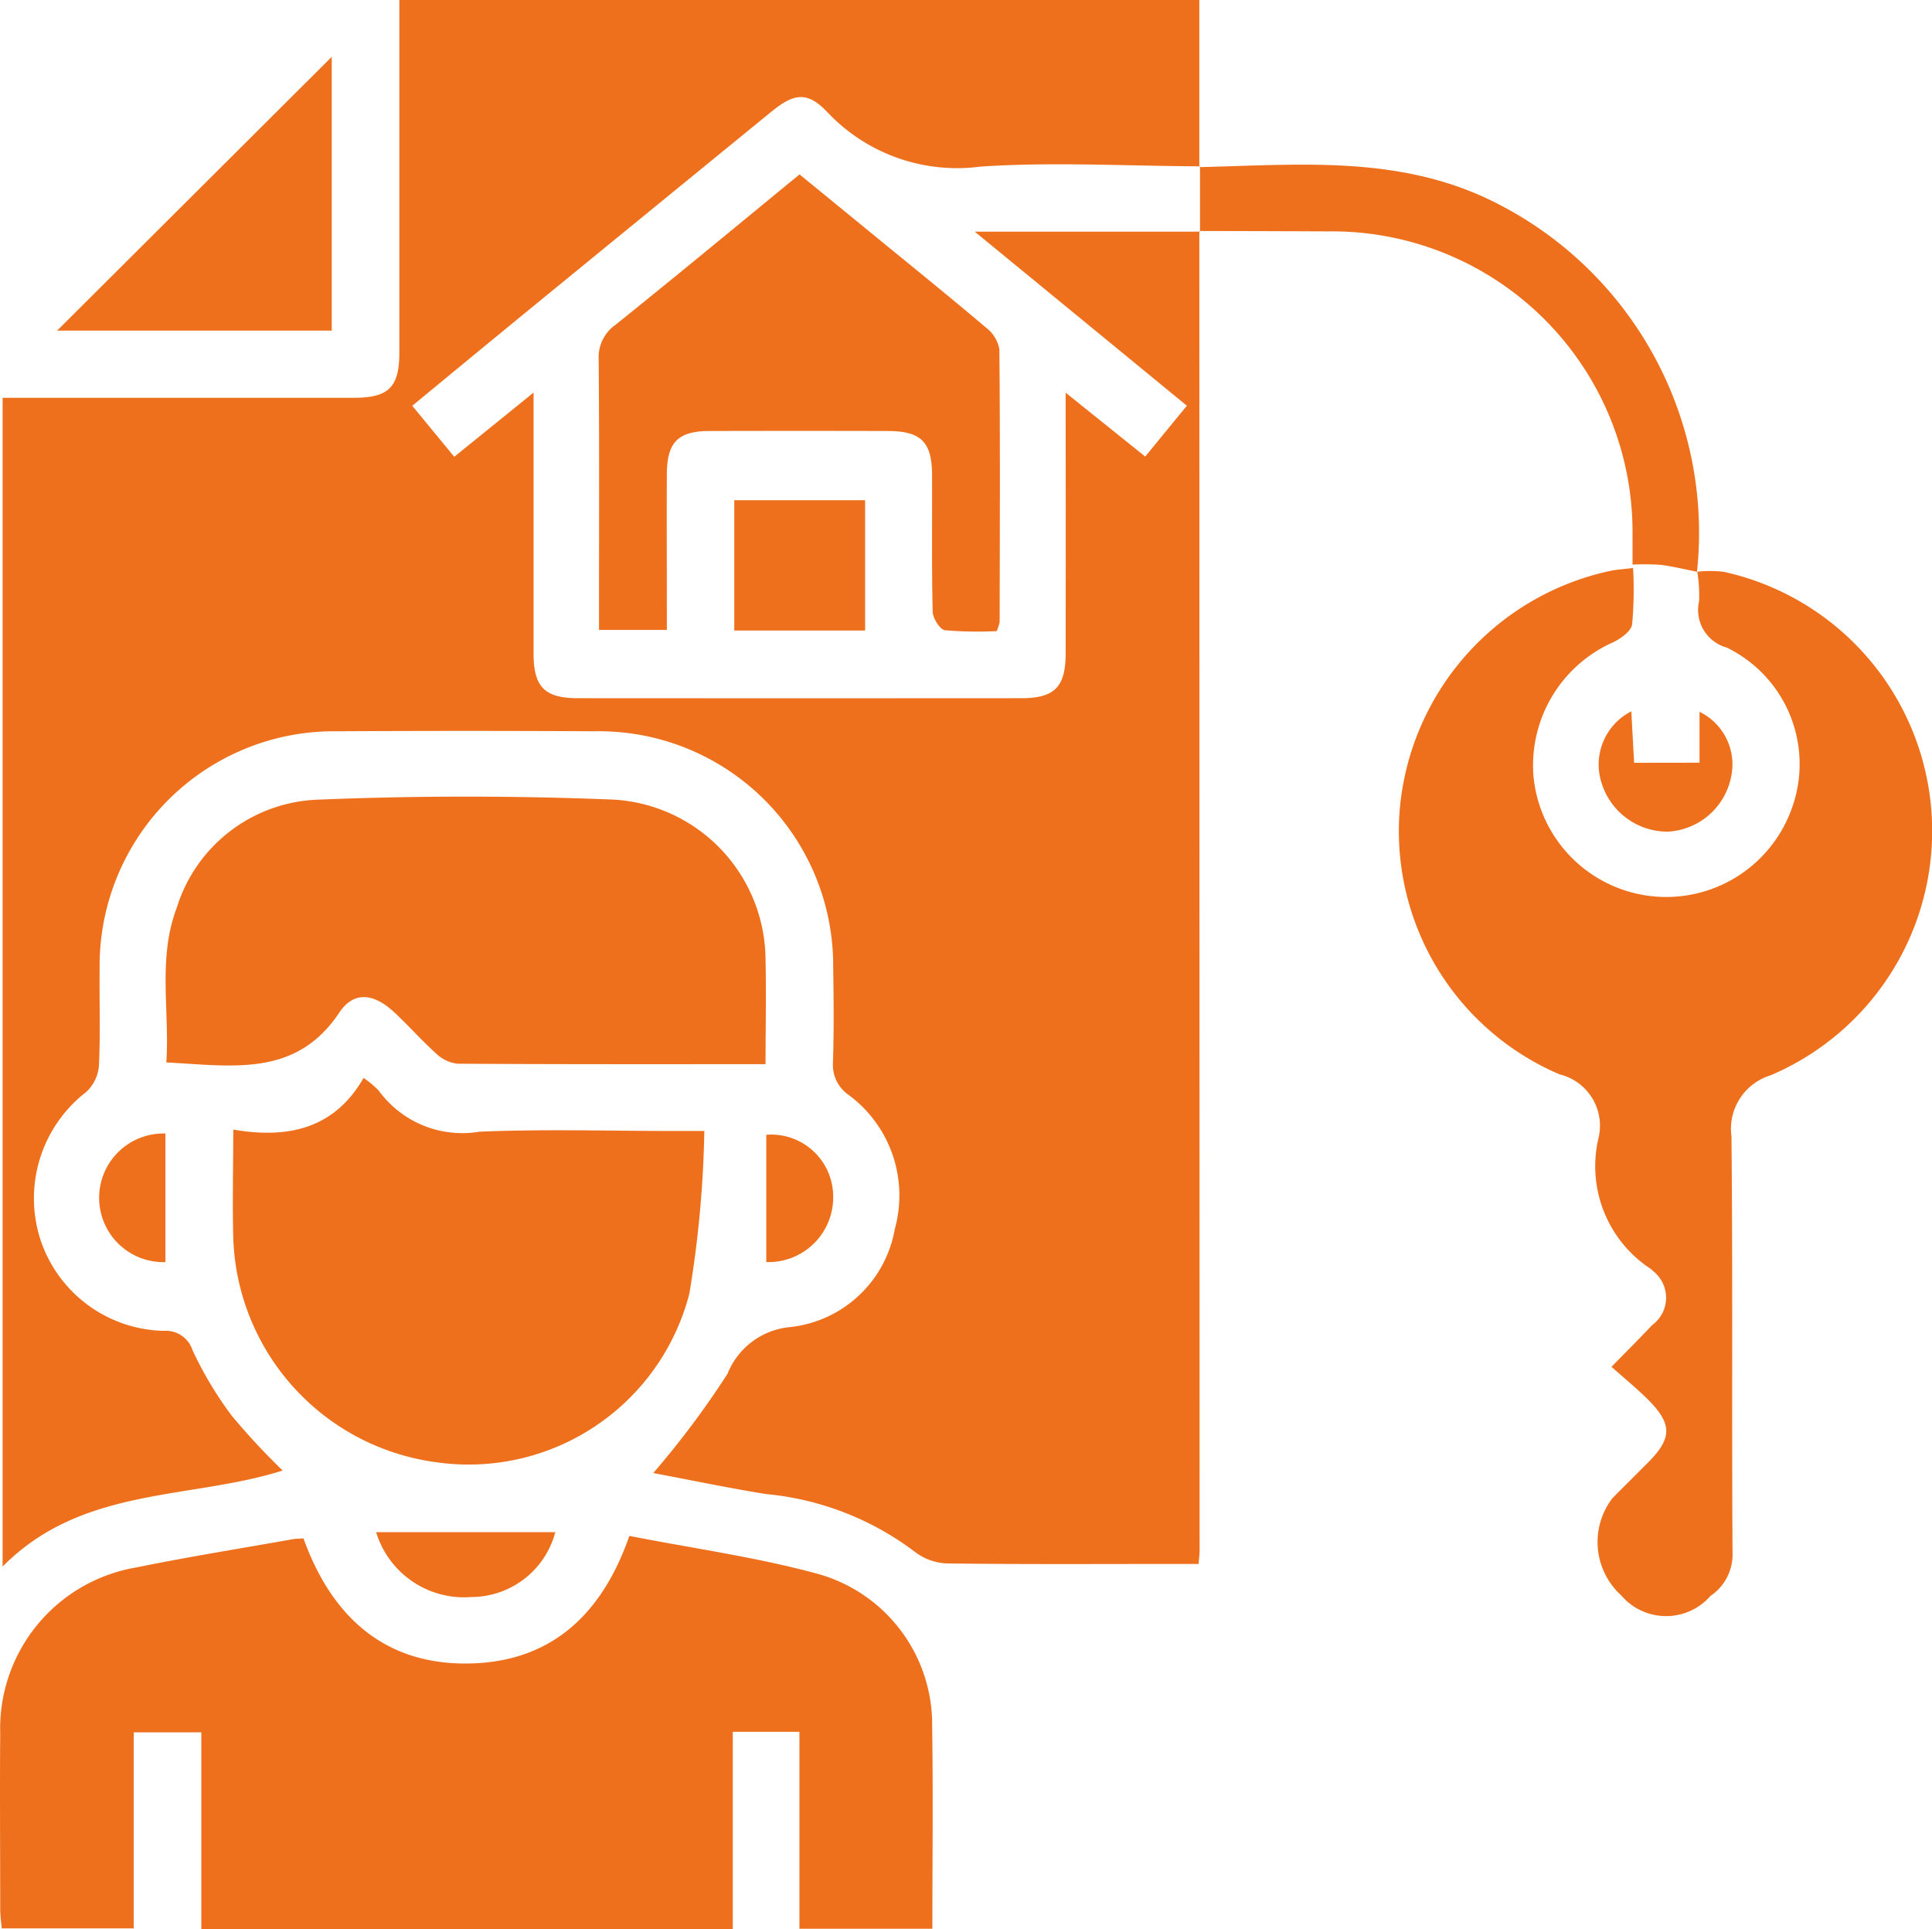 <svg xmlns="http://www.w3.org/2000/svg" xmlns:xlink="http://www.w3.org/1999/xlink" id="icon-tenant-screening" width="64.38" height="64.283" viewBox="0 0 64.38 64.283"><defs><clipPath id="clip-path"><rect id="Rectangle_7596" data-name="Rectangle 7596" width="64.38" height="64.283" fill="#ee6f1c"></rect></clipPath></defs><g id="Group_15823" data-name="Group 15823" clip-path="url(#clip-path)"><path id="Path_10137" data-name="Path 10137" d="M40.16,7.7q.005,22,.009,43.994c0,.1-.016.2-.034.419H39.4c-2.543,0-5.085.016-7.627-.017a1.857,1.857,0,0,1-1.093-.388,9.717,9.717,0,0,0-4.959-1.924c-1.285-.207-2.56-.476-3.757-.7a29.73,29.73,0,0,0,2.474-3.307,2.488,2.488,0,0,1,2.1-1.558,3.973,3.973,0,0,0,3.474-3.264,4.167,4.167,0,0,0-1.531-4.466,1.212,1.212,0,0,1-.529-1.089c.034-1.052.024-2.106.007-3.159a7.811,7.811,0,0,0-7.963-7.874q-4.276-.024-8.552,0a7.813,7.813,0,0,0-7.929,7.909c-.012,1.079.028,2.159-.023,3.235a1.347,1.347,0,0,1-.425.876,4.476,4.476,0,0,0-1.531,4.9,4.429,4.429,0,0,0,4.115,3.059.933.933,0,0,1,.961.648,12.37,12.37,0,0,0,1.3,2.173A22.946,22.946,0,0,0,9.615,49c-3.1.981-6.681.517-9.333,3.2V13.255h.76q5.471,0,10.941,0c1.165,0,1.519-.352,1.52-1.51q0-5.432,0-10.864V0H40.16V5.569l.022-.027c-2.438-.01-4.885-.152-7.312.009a5.937,5.937,0,0,1-5.1-1.809c-.674-.711-1.115-.637-1.879-.013Q21.8,7.067,17.72,10.405c-1.248,1.021-2.49,2.048-3.788,3.116l1.4,1.7,2.643-2.139V14q0,3.89,0,7.779c0,1.109.371,1.485,1.472,1.486q7.394.005,14.789,0c1.1,0,1.469-.379,1.47-1.488q.006-3.929,0-7.856v-.836l2.651,2.129,1.388-1.695-7.069-5.8h7.508Z" transform="translate(-0.195)" fill="#ee6f1c"></path><path id="Path_10138" data-name="Path 10138" d="M20.975,166.023c2.133.419,4.251.709,6.3,1.271a5.208,5.208,0,0,1,3.787,5.073c.034,2.229.007,4.46.007,6.746H26.639V172.55H24.418v6.576H6.709v-6.558H4.457V179.1H.058c-.017-.2-.051-.424-.051-.645,0-1.952-.015-3.9,0-5.856a5.446,5.446,0,0,1,4.531-5.525c1.735-.354,3.486-.633,5.229-.943.1-.018.2-.015.346-.025.958,2.664,2.782,4.284,5.688,4.163,2.616-.109,4.272-1.662,5.171-4.246" transform="translate(0 -114.844)" fill="#ee6f1c"></path><path id="Path_10139" data-name="Path 10139" d="M161.117,61.535a3.91,3.91,0,0,1,.884,0,8.844,8.844,0,0,1,1.566,16.78,1.866,1.866,0,0,0-1.3,2.04c.046,4.623.007,9.246.035,13.869a1.664,1.664,0,0,1-.736,1.438,1.961,1.961,0,0,1-2.968-.014,2.4,2.4,0,0,1-.291-3.252q.6-.6,1.2-1.2c.784-.793.786-1.271-.023-2.079-.362-.361-.761-.686-1.215-1.09.513-.525.942-.952,1.357-1.391a1.129,1.129,0,0,0,.015-1.81.325.325,0,0,0-.054-.055,4.085,4.085,0,0,1-1.745-4.39,1.763,1.763,0,0,0-1.306-2.1,8.813,8.813,0,0,1-5.322-8.837,8.918,8.918,0,0,1,7-7.935c.219-.049.447-.058.773-.1a12.673,12.673,0,0,1-.031,1.881c-.036.232-.384.478-.645.6a4.488,4.488,0,0,0-2.64,4.481,4.443,4.443,0,0,0,8.584,1.11,4.317,4.317,0,0,0-2.146-5.42,1.3,1.3,0,0,1-.921-1.546,4.926,4.926,0,0,0-.06-.986h0" transform="translate(-104.569 -42.483)" fill="#ee6f1c"></path><path id="Path_10140" data-name="Path 10140" d="M37.9,95.021c-3.5,0-6.888.007-10.272-.015a1.24,1.24,0,0,1-.715-.35c-.478-.427-.9-.91-1.371-1.35-.682-.643-1.356-.739-1.848,0-1.447,2.17-3.564,1.768-5.761,1.658.114-1.717-.292-3.473.345-5.148a5.117,5.117,0,0,1,4.729-3.609c3.279-.134,6.571-.133,9.85,0A5.374,5.374,0,0,1,37.9,91.557c.026,1.123,0,2.248,0,3.464" transform="translate(-12.39 -59.562)" fill="#ee6f1c"></path><path id="Path_10141" data-name="Path 10141" d="M25.169,118.238c1.817.316,3.371-.017,4.349-1.719a3,3,0,0,1,.508.426,3.445,3.445,0,0,0,3.353,1.365c2.15-.091,4.308-.024,6.462-.024h1.032a36.661,36.661,0,0,1-.5,5.426,7.594,7.594,0,0,1-8.429,5.612,7.792,7.792,0,0,1-6.768-7.5c-.03-1.149,0-2.3,0-3.584" transform="translate(-17.403 -80.6)" fill="#ee6f1c"></path><path id="Path_10142" data-name="Path 10142" d="M129.644,17.881c3.371-.077,6.76-.42,9.939,1.22a12.308,12.308,0,0,1,6.645,12.263h0c-.4-.079-.8-.178-1.207-.231a8.007,8.007,0,0,0-.941-.007c0-.374,0-.723,0-1.072a10.013,10.013,0,0,0-10.124-10.032q-2.155-.009-4.311-.013l.022.02q0-1.088,0-2.176Z" transform="translate(-89.679 -12.312)" fill="#ee6f1c"></path><path id="Path_10143" data-name="Path 10143" d="M15.327,15.267H6.177l9.15-9.121Z" transform="translate(-4.273 -4.251)" fill="#ee6f1c"></path><path id="Path_10144" data-name="Path 10144" d="M176.181,78.595V76.9a1.948,1.948,0,0,1,1.051,2.174,2.273,2.273,0,0,1-2.11,1.819,2.3,2.3,0,0,1-2.2-1.609,1.989,1.989,0,0,1,.986-2.4c.032.584.062,1.129.093,1.714Z" transform="translate(-119.548 -53.181)" fill="#ee6f1c"></path><path id="Path_10145" data-name="Path 10145" d="M40.66,165.618h5.97a2.9,2.9,0,0,1-2.794,2.161,3.062,3.062,0,0,1-3.176-2.161" transform="translate(-28.126 -114.564)" fill="#ee6f1c"></path><path id="Path_10146" data-name="Path 10146" d="M12.944,126.81a2.143,2.143,0,1,1,0-4.284Z" transform="translate(-7.432 -84.755)" fill="#ee6f1c"></path><path id="Path_10147" data-name="Path 10147" d="M82.836,126.872V122.63a2.066,2.066,0,0,1,2.228,2.006,2.157,2.157,0,0,1-2.228,2.236" transform="translate(-57.301 -84.818)" fill="#ee6f1c"></path><path id="Path_10148" data-name="Path 10148" d="M66.984,34.032h-2.26v-.768c0-2.748.013-5.5-.011-8.242a1.318,1.318,0,0,1,.565-1.159c2.04-1.638,4.054-3.307,6.128-5.008.9.736,1.771,1.447,2.64,2.159,1.192.976,2.391,1.943,3.566,2.939a1.184,1.184,0,0,1,.453.725c.028,3.029.015,6.059.009,9.089a1.412,1.412,0,0,1-.1.306,12.953,12.953,0,0,1-1.724-.03c-.166-.023-.4-.4-.407-.614-.036-1.514-.015-3.03-.021-4.544,0-1.116-.363-1.477-1.475-1.48q-2.966-.008-5.931,0c-1.063,0-1.427.373-1.432,1.443-.007,1.438,0,2.876,0,4.314v.869" transform="translate(-44.763 -13.043)" fill="#ee6f1c"></path><rect id="Rectangle_7595" data-name="Rectangle 7595" width="4.36" height="4.342" transform="translate(24.468 16.668)" fill="#ee6f1c"></rect></g></svg>